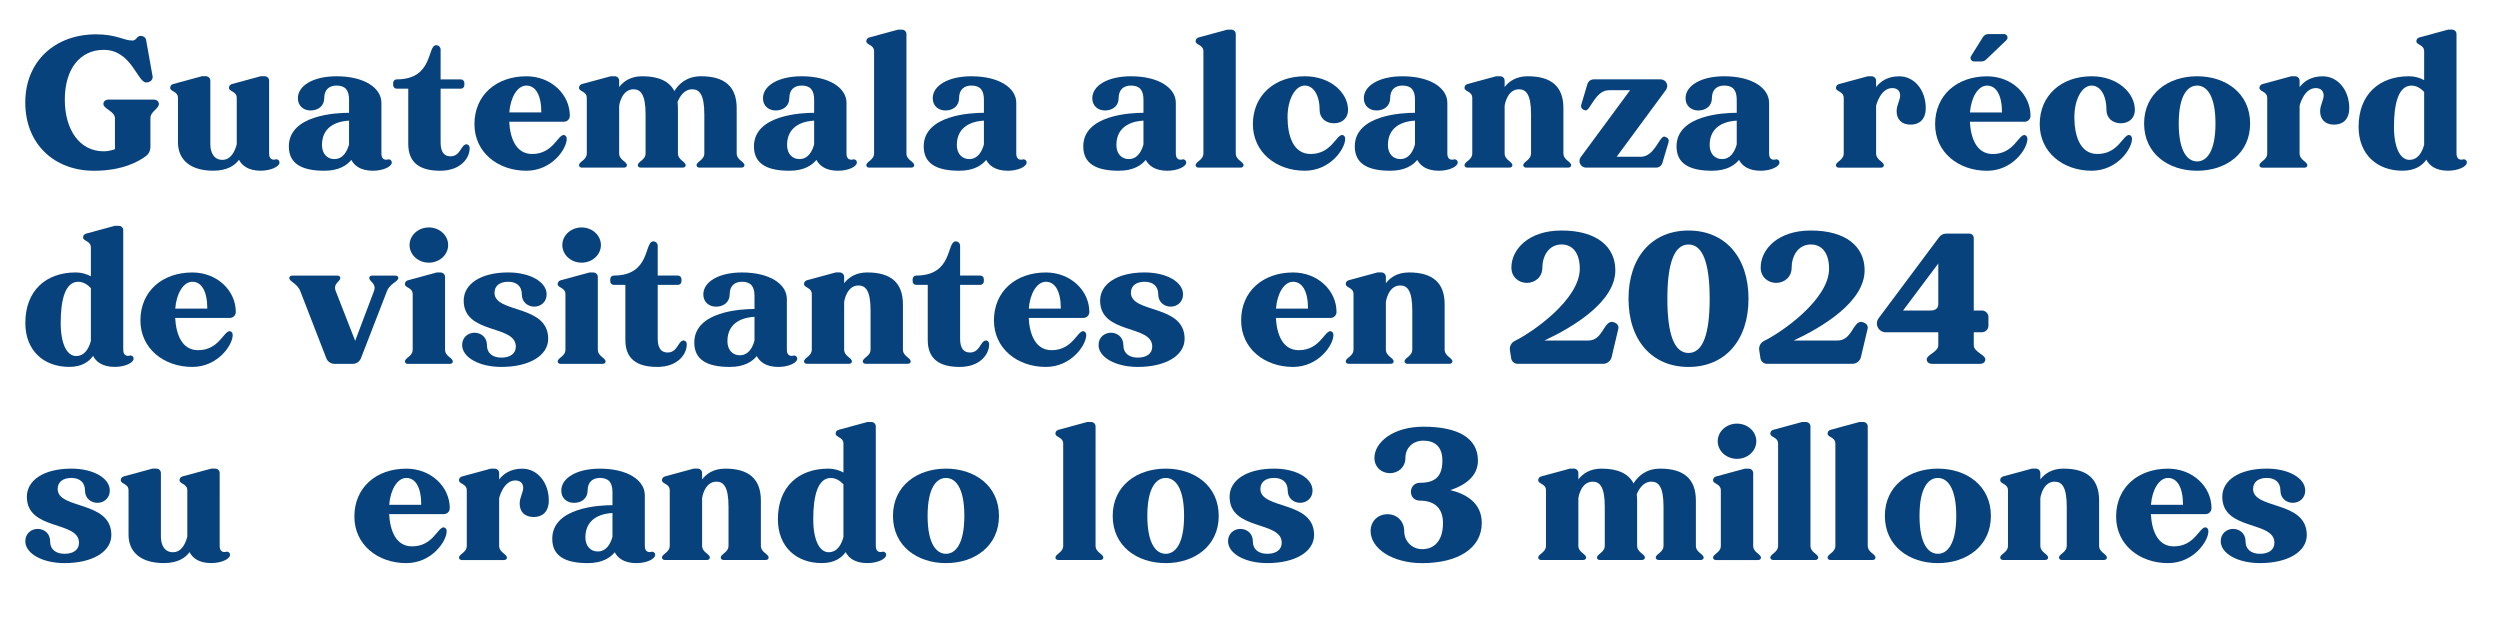 <?xml version="1.0" encoding="UTF-8" standalone="no"?>
<!-- Created with Inkscape (http://www.inkscape.org/) -->

<svg
   width="305.727mm"
   height="77.073mm"
   viewBox="0 0 305.727 77.073"
   version="1.1"
   id="svg1"
   inkscape:version="1.4 (86a8ad7, 2024-10-11)"
   sodipodi:docname="menu13.svg"
   xmlns:inkscape="http://www.inkscape.org/namespaces/inkscape"
   xmlns:sodipodi="http://sodipodi.sourceforge.net/DTD/sodipodi-0.dtd"
   xmlns="http://www.w3.org/2000/svg"
   xmlns:svg="http://www.w3.org/2000/svg">
  <sodipodi:namedview
     id="namedview1"
     pagecolor="#ffffff"
     bordercolor="#000000"
     borderopacity="0.25"
     inkscape:showpageshadow="2"
     inkscape:pageopacity="0.0"
     inkscape:pagecheckerboard="0"
     inkscape:deskcolor="#d1d1d1"
     inkscape:document-units="mm"
     inkscape:zoom="1.6168981"
     inkscape:cx="849.77523"
     inkscape:cy="491.68218"
     inkscape:window-width="3840"
     inkscape:window-height="2054"
     inkscape:window-x="3829"
     inkscape:window-y="-11"
     inkscape:window-maximized="1"
     inkscape:current-layer="layer1" />
  <defs
     id="defs1">
    <clipPath
       clipPathUnits="userSpaceOnUse"
       id="clipPath8786">
      <path
         d="M 0,2352.055 H 1920 V 0 H 0 Z"
         transform="translate(-110.711,-617.285)"
         id="path8786" />
    </clipPath>
    <clipPath
       clipPathUnits="userSpaceOnUse"
       id="clipPath8788">
      <path
         d="M 0,2352.055 H 1920 V 0 H 0 Z"
         transform="translate(-152.511,-596.948)"
         id="path8788" />
    </clipPath>
    <clipPath
       clipPathUnits="userSpaceOnUse"
       id="clipPath8790">
      <path
         d="M 0,2352.055 H 1920 V 0 H 0 Z"
         transform="translate(-176.63,-611.484)"
         id="path8790" />
    </clipPath>
    <clipPath
       clipPathUnits="userSpaceOnUse"
       id="clipPath8792">
      <path
         d="M 0,2352.055 H 1920 V 0 H 0 Z"
         transform="translate(-217.415,-603.291)"
         id="path8792" />
    </clipPath>
    <clipPath
       clipPathUnits="userSpaceOnUse"
       id="clipPath8794">
      <path
         d="M 0,2352.055 H 1920 V 0 H 0 Z"
         transform="translate(-243.285,-614.334)"
         id="path8794" />
    </clipPath>
    <clipPath
       clipPathUnits="userSpaceOnUse"
       id="clipPath8796">
      <path
         d="M 0,2352.055 H 1920 V 0 H 0 Z"
         transform="translate(-311.002,-600.157)"
         id="path8796" />
    </clipPath>
    <clipPath
       clipPathUnits="userSpaceOnUse"
       id="clipPath8798">
      <path
         d="M 0,2352.055 H 1920 V 0 H 0 Z"
         transform="translate(-337.856,-611.484)"
         id="path8798" />
    </clipPath>
    <clipPath
       clipPathUnits="userSpaceOnUse"
       id="clipPath8800">
      <path
         d="M 0,2352.055 H 1920 V 0 H 0 Z"
         transform="translate(-369.852,-600.156)"
         id="path8800" />
    </clipPath>
    <clipPath
       clipPathUnits="userSpaceOnUse"
       id="clipPath8802">
      <path
         d="M 0,2352.055 H 1920 V 0 H 0 Z"
         transform="translate(-396.704,-611.484)"
         id="path8802" />
    </clipPath>
    <clipPath
       clipPathUnits="userSpaceOnUse"
       id="clipPath8804">
      <path
         d="M 0,2352.055 H 1920 V 0 H 0 Z"
         transform="translate(-452.016,-611.484)"
         id="path8804" />
    </clipPath>
    <clipPath
       clipPathUnits="userSpaceOnUse"
       id="clipPath8806">
      <path
         d="M 0,2352.055 H 1920 V 0 H 0 Z"
         transform="translate(-484.013,-600.156)"
         id="path8806" />
    </clipPath>
    <clipPath
       clipPathUnits="userSpaceOnUse"
       id="clipPath8808">
      <path
         d="M 0,2352.055 H 1920 V 0 H 0 Z"
         transform="translate(-520.921,-606.524)"
         id="path8808" />
    </clipPath>
    <clipPath
       clipPathUnits="userSpaceOnUse"
       id="clipPath8810">
      <path
         d="M 0,2352.055 H 1920 V 0 H 0 Z"
         transform="translate(-546.138,-611.484)"
         id="path8810" />
    </clipPath>
    <clipPath
       clipPathUnits="userSpaceOnUse"
       id="clipPath8812">
      <path
         d="M 0,2352.055 H 1920 V 0 H 0 Z"
         transform="translate(-597.587,-600.157)"
         id="path8812" />
    </clipPath>
    <clipPath
       clipPathUnits="userSpaceOnUse"
       id="clipPath8814">
      <path
         d="M 0,2352.055 H 1920 V 0 H 0 Z"
         transform="translate(-632.503,-605.962)"
         id="path8814" />
    </clipPath>
    <clipPath
       clipPathUnits="userSpaceOnUse"
       id="clipPath8816">
      <path
         d="M 0,2352.055 H 1920 V 0 H 0 Z"
         transform="translate(-657.67,-611.484)"
         id="path8816" />
    </clipPath>
    <clipPath
       clipPathUnits="userSpaceOnUse"
       id="clipPath8818">
      <path
         d="M 0,2352.055 H 1920 V 0 H 0 Z"
         transform="translate(-713.996,-626.851)"
         id="path8818" />
    </clipPath>
    <clipPath
       clipPathUnits="userSpaceOnUse"
       id="clipPath8820">
      <path
         d="M 0,2352.055 H 1920 V 0 H 0 Z"
         transform="translate(-744.09,-632.631)"
         id="path8820" />
    </clipPath>
    <clipPath
       clipPathUnits="userSpaceOnUse"
       id="clipPath8822">
      <path
         d="M 0,2352.055 H 1920 V 0 H 0 Z"
         transform="translate(-793.675,-606.524)"
         id="path8822" />
    </clipPath>
    <clipPath
       clipPathUnits="userSpaceOnUse"
       id="clipPath8824">
      <path
         d="M 0,2352.055 H 1920 V 0 H 0 Z"
         transform="translate(-823.63,-610.489)"
         id="path8824" />
    </clipPath>
    <clipPath
       clipPathUnits="userSpaceOnUse"
       id="clipPath8826">
      <path
         d="M 0,2352.055 H 1920 V 0 H 0 Z"
         transform="translate(-860.801,-626.851)"
         id="path8826" />
    </clipPath>
    <clipPath
       clipPathUnits="userSpaceOnUse"
       id="clipPath8828">
      <path
         d="M 0,2352.055 H 1920 V 0 H 0 Z"
         transform="translate(-890.846,-597.889)"
         id="path8828" />
    </clipPath>
    <clipPath
       clipPathUnits="userSpaceOnUse"
       id="clipPath8830">
      <path
         d="M 0,2352.055 H 1920 V 0 H 0 Z"
         transform="translate(-82.013,-529.881)"
         id="path8830" />
    </clipPath>
    <clipPath
       clipPathUnits="userSpaceOnUse"
       id="clipPath8832">
      <path
         d="M 0,2352.055 H 1920 V 0 H 0 Z"
         transform="translate(-127.491,-546.325)"
         id="path8832" />
    </clipPath>
    <clipPath
       clipPathUnits="userSpaceOnUse"
       id="clipPath8834">
      <path
         d="M 0,2352.055 H 1920 V 0 H 0 Z"
         transform="translate(-192.631,-557.77)"
         id="path8834" />
    </clipPath>
    <clipPath
       clipPathUnits="userSpaceOnUse"
       id="clipPath8836">
      <path
         d="M 0,2352.055 H 1920 V 0 H 0 Z"
         transform="translate(-197.605,-568.353)"
         id="path8836" />
    </clipPath>
    <clipPath
       clipPathUnits="userSpaceOnUse"
       id="clipPath8838">
      <path
         d="M 0,2352.055 H 1920 V 0 H 0 Z"
         transform="translate(-245.663,-535.86)"
         id="path8838" />
    </clipPath>
    <clipPath
       clipPathUnits="userSpaceOnUse"
       id="clipPath8840">
      <path
         d="M 0,2352.055 H 1920 V 0 H 0 Z"
         transform="translate(-250.559,-568.353)"
         id="path8840" />
    </clipPath>
    <clipPath
       clipPathUnits="userSpaceOnUse"
       id="clipPath8842">
      <path
         d="M 0,2352.055 H 1920 V 0 H 0 Z"
         transform="translate(-292.677,-535.282)"
         id="path8842" />
    </clipPath>
    <clipPath
       clipPathUnits="userSpaceOnUse"
       id="clipPath8844">
      <path
         d="M 0,2352.055 H 1920 V 0 H 0 Z"
         transform="translate(-317.18,-543.475)"
         id="path8844" />
    </clipPath>
    <clipPath
       clipPathUnits="userSpaceOnUse"
       id="clipPath8846">
      <path
         d="M 0,2352.055 H 1920 V 0 H 0 Z"
         transform="translate(-368.63,-532.148)"
         id="path8846" />
    </clipPath>
    <clipPath
       clipPathUnits="userSpaceOnUse"
       id="clipPath8848">
      <path
         d="M 0,2352.055 H 1920 V 0 H 0 Z"
         transform="translate(-397.499,-535.282)"
         id="path8848" />
    </clipPath>
    <clipPath
       clipPathUnits="userSpaceOnUse"
       id="clipPath8850">
      <path
         d="M 0,2352.055 H 1920 V 0 H 0 Z"
         transform="translate(-423.369,-546.325)"
         id="path8850" />
    </clipPath>
    <clipPath
       clipPathUnits="userSpaceOnUse"
       id="clipPath8852">
      <path
         d="M 0,2352.055 H 1920 V 0 H 0 Z"
         transform="translate(-466.28,-535.86)"
         id="path8852" />
    </clipPath>
    <clipPath
       clipPathUnits="userSpaceOnUse"
       id="clipPath8854">
      <path
         d="M 0,2352.055 H 1920 V 0 H 0 Z"
         transform="translate(-509.057,-546.325)"
         id="path8854" />
    </clipPath>
    <clipPath
       clipPathUnits="userSpaceOnUse"
       id="clipPath8856">
      <path
         d="M 0,2352.055 H 1920 V 0 H 0 Z"
         transform="translate(-556.421,-532.148)"
         id="path8856" />
    </clipPath>
    <clipPath
       clipPathUnits="userSpaceOnUse"
       id="clipPath8858">
      <path
         d="M 0,2352.055 H 1920 V 0 H 0 Z"
         transform="translate(-614.425,-541.731)"
         id="path8858" />
    </clipPath>
    <clipPath
       clipPathUnits="userSpaceOnUse"
       id="clipPath8860">
      <path
         d="M 0,2352.055 H 1920 V 0 H 0 Z"
         transform="translate(-648.29,-549.746)"
         id="path8860" />
    </clipPath>
    <clipPath
       clipPathUnits="userSpaceOnUse"
       id="clipPath8862">
      <path
         d="M 0,2352.055 H 1920 V 0 H 0 Z"
         transform="translate(-700.84,-541.731)"
         id="path8862" />
    </clipPath>
    <clipPath
       clipPathUnits="userSpaceOnUse"
       id="clipPath8864">
      <path
         d="M 0,2352.055 H 1920 V 0 H 0 Z"
         transform="translate(-724.85,-545.666)"
         id="path8864" />
    </clipPath>
    <clipPath
       clipPathUnits="userSpaceOnUse"
       id="clipPath8866">
      <path
         d="M 0,2352.055 H 1920 V 0 H 0 Z"
         transform="translate(-94.233,-467.852)"
         id="path8866" />
    </clipPath>
    <clipPath
       clipPathUnits="userSpaceOnUse"
       id="clipPath8868">
      <path
         d="M 0,2352.055 H 1920 V 0 H 0 Z"
         transform="translate(-135.374,-460.932)"
         id="path8868" />
    </clipPath>
    <clipPath
       clipPathUnits="userSpaceOnUse"
       id="clipPath8872">
      <path
         d="M 0,2352.055 H 1920 V 0 H 0 Z"
         transform="translate(-201.662,-478.317)"
         id="path8872" />
    </clipPath>
    <clipPath
       clipPathUnits="userSpaceOnUse"
       id="clipPath8874">
      <path
         d="M 0,2352.055 H 1920 V 0 H 0 Z"
         transform="translate(-236.675,-490.835)"
         id="path8874" />
    </clipPath>
    <clipPath
       clipPathUnits="userSpaceOnUse"
       id="clipPath8876">
      <path
         d="M 0,2352.055 H 1920 V 0 H 0 Z"
         transform="translate(-267.942,-475.468)"
         id="path8876" />
    </clipPath>
    <clipPath
       clipPathUnits="userSpaceOnUse"
       id="clipPath8878">
      <path
         d="M 0,2352.055 H 1920 V 0 H 0 Z"
         transform="translate(-319.391,-464.14)"
         id="path8878" />
    </clipPath>
    <clipPath
       clipPathUnits="userSpaceOnUse"
       id="clipPath8880">
      <path
         d="M 0,2352.055 H 1920 V 0 H 0 Z"
         transform="translate(-342.889,-461.873)"
         id="path8880" />
    </clipPath>
    <clipPath
       clipPathUnits="userSpaceOnUse"
       id="clipPath8882">
      <path
         d="M 0,2352.055 H 1920 V 0 H 0 Z"
         transform="translate(-389.925,-474.472)"
         id="path8882" />
    </clipPath>
    <clipPath
       clipPathUnits="userSpaceOnUse"
       id="clipPath8884">
      <path
         d="M 0,2352.055 H 1920 V 0 H 0 Z"
         transform="translate(-435.41,-464.14)"
         id="path8884" />
    </clipPath>
    <clipPath
       clipPathUnits="userSpaceOnUse"
       id="clipPath8886">
      <path
         d="M 0,2352.055 H 1920 V 0 H 0 Z"
         transform="translate(-466.094,-474.472)"
         id="path8886" />
    </clipPath>
    <clipPath
       clipPathUnits="userSpaceOnUse"
       id="clipPath8888">
      <path
         d="M 0,2352.055 H 1920 V 0 H 0 Z"
         transform="translate(-511.163,-467.852)"
         id="path8888" />
    </clipPath>
    <clipPath
       clipPathUnits="userSpaceOnUse"
       id="clipPath8890">
      <path
         d="M 0,2352.055 H 1920 V 0 H 0 Z"
         transform="translate(-558.392,-483.406)"
         id="path8890" />
    </clipPath>
    <clipPath
       clipPathUnits="userSpaceOnUse"
       id="clipPath8892">
      <path
         d="M 0,2352.055 H 1920 V 0 H 0 Z"
         transform="translate(-643.511,-464.14)"
         id="path8892" />
    </clipPath>
    <clipPath
       clipPathUnits="userSpaceOnUse"
       id="clipPath8894">
      <path
         d="M 0,2352.055 H 1920 V 0 H 0 Z"
         transform="translate(-651.077,-500.346)"
         id="path8894" />
    </clipPath>
    <clipPath
       clipPathUnits="userSpaceOnUse"
       id="clipPath8896">
      <path
         d="M 0,2352.055 H 1920 V 0 H 0 Z"
         transform="translate(-683.228,-464.14)"
         id="path8896" />
    </clipPath>
    <clipPath
       clipPathUnits="userSpaceOnUse"
       id="clipPath8898">
      <path
         d="M 0,2352.055 H 1920 V 0 H 0 Z"
         transform="translate(-703.086,-464.14)"
         id="path8898" />
    </clipPath>
    <clipPath
       clipPathUnits="userSpaceOnUse"
       id="clipPath8900">
      <path
         d="M 0,2352.055 H 1920 V 0 H 0 Z"
         transform="translate(-733.769,-474.472)"
         id="path8900" />
    </clipPath>
    <clipPath
       clipPathUnits="userSpaceOnUse"
       id="clipPath8902">
      <path
         d="M 0,2352.055 H 1920 V 0 H 0 Z"
         transform="translate(-783.292,-464.14)"
         id="path8902" />
    </clipPath>
    <clipPath
       clipPathUnits="userSpaceOnUse"
       id="clipPath8904">
      <path
         d="M 0,2352.055 H 1920 V 0 H 0 Z"
         transform="translate(-812.369,-478.317)"
         id="path8904" />
    </clipPath>
    <clipPath
       clipPathUnits="userSpaceOnUse"
       id="clipPath8906">
      <path
         d="M 0,2352.055 H 1920 V 0 H 0 Z"
         transform="translate(-855.279,-467.852)"
         id="path8906" />
    </clipPath>
  </defs>
  <g
     inkscape:label="Capa 1"
     inkscape:groupmode="layer"
     id="layer1"
     transform="translate(119.782,-18.327)">
    <path
       id="path8785"
       d="m 0,0 c 0,-1.732 -2.934,-2.572 -2.934,-4.961 v -10.041 c 0,-1.19 -0.552,-2.31 -1.498,-3.031 -2.48,-1.891 -8.17,-5.131 -18.034,-5.131 -13.811,0 -23.824,9.302 -23.824,23.634 0,14.244 10.217,23.632 24.551,23.632 7.089,0 9.494,-2.153 12.58,-2.152 1.425,0 1.449,1.613 2.823,1.613 0,0 1.633,0.046 1.91,-1.426 L -2.154,9.385 c 0,-1.966 -2.234,-1.966 -2.234,-1.966 -3.086,0 -5.059,11.302 -14.726,11.302 -8.109,0 -13.479,-6.483 -13.479,-17.223 0,-10.471 5.1,-17.921 13.479,-17.921 2.106,0 3.891,0.744 3.891,0.744 v 10.718 c 0,2.389 -4.009,3.23 -4.009,4.962 0,0 -0.001,1.496 1.857,1.496 H -1.857 C -0.001,1.497 0,0 0,0"
       style="fill:#08427c;fill-opacity:1;fill-rule:nonzero;stroke:none"
       transform="matrix(0.353,0,0,-0.353,-100.351,31.033)"
       clip-path="url(#clipPath8786)" />
    <path
       id="path8787"
       d="m 0,0 c 0,-1.366 -2.949,-2.822 -6.522,-2.822 -4.34,0 -6.501,1.843 -7.504,3.791 -1.334,-1.837 -3.925,-3.791 -8.912,-3.791 -7.951,0 -12.225,3.799 -12.225,9.845 v 15.349 c 0,2.39 -2.691,2.163 -2.691,3.499 0,0 -0.071,1.034 1.076,1.345 l 9.912,2.691 h 1.39 c 0.842,0 1.525,-0.682 1.525,-1.524 V 6.33 c 0,-2.692 1.121,-5.39 4.165,-5.39 2.96,0 4.344,2.934 4.984,5.387 v 16.045 c 0,2.39 -2.691,2.163 -2.691,3.499 0,0 -0.07,1.034 1.077,1.345 l 9.912,2.691 h 1.39 c 0.842,0 1.525,-0.682 1.525,-1.524 V 3.114 c 0,-1.884 1.12,-2.405 2.512,-1.963 C -1.077,1.151 0,1.096 0,0"
       style="fill:#08427c;fill-opacity:1;fill-rule:nonzero;stroke:none"
       transform="matrix(0.353,0,0,-0.353,-85.605,38.207)"
       clip-path="url(#clipPath8788)" />
    <path
       id="path8789"
       d="m 0,0 c -2.667,-0.121 -9.38,-1.149 -9.38,-8.438 0,-3.055 1.826,-4.884 4.263,-4.884 3.066,0 4.473,2.734 5.117,5.082 z m 13.725,-13.389 c 0,0 1.077,-0.054 1.077,-1.151 0,-1.366 -2.949,-2.822 -6.522,-2.822 -4.318,0 -6.479,1.824 -7.489,3.76 -1.487,-1.827 -4.259,-3.76 -9.338,-3.76 -8.001,0 -12.308,2.56 -12.308,8.435 0,10.909 16.451,11.642 20.855,11.642 v 4.52 c 0,3.389 -1.36,4.911 -4.347,4.911 -2.466,0 -4.257,-1.354 -4.257,-4.388 0,-2.644 -2.074,-4.24 -4.72,-4.24 -2.462,0 -4.405,1.596 -4.405,4.24 0,4.349 5.295,7.609 13.381,7.609 9.67,0 15.559,-4.056 15.559,-9.209 v -17.585 c 0,-1.883 1.121,-2.405 2.513,-1.963 z"
       style="fill:#08427c;fill-opacity:1;fill-rule:nonzero;stroke:none"
       transform="matrix(0.353,0,0,-0.353,-77.097,33.079)"
       clip-path="url(#clipPath8790)" />
    <path
       id="path8791"
       d="m 0,0 c 0,0 1.02,-0.109 1.02,-1.365 0,-3.441 -3.131,-7.804 -10.228,-7.804 -7.188,0 -11.043,2.889 -11.043,9.307 v 19.117 h -4.01 c -0.674,0 -1.22,0.546 -1.22,1.22 v 0.79 c 0,0.673 0.546,1.219 1.22,1.219 12.873,0 10.454,11.841 13.697,11.841 0.842,0 1.524,-0.683 1.524,-1.525 V 22.484 h 7.005 c 0.674,0 1.22,-0.547 1.22,-1.219 v -0.79 c 0,-0.674 -0.547,-1.22 -1.22,-1.22 H -9.04 V 0.659 c 0,-3.18 1.077,-4.834 3.428,-4.834 C -2.064,-4.175 -2.043,0 0,0 Z"
       style="fill:#08427c;fill-opacity:1;fill-rule:nonzero;stroke:none"
       transform="matrix(0.353,0,0,-0.353,-62.708,35.97)"
       clip-path="url(#clipPath8792)" />
    <path
       id="path8793"
       d="M 0,0 C 0,6.061 -2.014,9.297 -5.174,9.297 -8.279,9.297 -10.685,5.267 -11.1,0 Z m 9.878,-1.185 c 0,-1.128 -0.915,-2.044 -2.044,-2.044 h -18.96 c 0.307,-5.687 2.326,-11.175 7.937,-11.175 7.219,0 8.828,6.594 10.972,6.594 0,0 1.02,-0.108 1.02,-1.364 0,-3.441 -5.152,-11.033 -13.994,-11.033 -9.884,0 -17.98,6.38 -17.98,16.123 0,10.077 7.557,16.602 17.997,16.602 8.511,0 15.052,-6.211 15.052,-13.703 z"
       style="fill:#08427c;fill-opacity:1;fill-rule:nonzero;stroke:none"
       transform="matrix(0.353,0,0,-0.353,-53.582,32.074)"
       clip-path="url(#clipPath8794)" />
    <path
       id="path8795"
       d="m 0,0 c 0,-2.389 2.691,-2.815 2.691,-4.151 0,0 0,-0.807 -1.076,-0.807 h -14.441 c -1.076,0 -1.076,0.807 -1.076,0.807 0,1.336 2.692,1.761 2.692,4.151 v 13.509 c 0,6.918 -1.727,8.667 -4.193,8.667 -2.911,0 -4.429,-2.74 -5.085,-4.41 0.082,-0.666 0.135,-1.361 0.135,-2.105 V 0 c 0,-2.389 2.691,-2.815 2.691,-4.151 0,0 0,-0.807 -1.076,-0.807 h -14.441 c -1.076,0 -1.076,0.807 -1.076,0.807 0,1.336 2.691,1.761 2.691,4.151 v 13.509 c 0,6.918 -1.728,8.667 -4.193,8.667 -4.185,0 -4.956,-5.671 -4.956,-5.671 V 0 c 0,-2.389 2.69,-2.815 2.69,-4.151 0,0 0,-0.807 -1.076,-0.807 H -53.54 c -1.076,0 -1.076,0.807 -1.076,0.807 0,1.336 2.691,1.762 2.691,4.151 v 19.164 c 0,2.39 -2.692,2.163 -2.692,3.499 0,0 -0.071,1.033 1.076,1.345 l 9.913,2.691 h 1.39 c 0.841,0 1.524,-0.683 1.524,-1.524 v -2.218 c 1.488,1.945 3.956,3.737 8.01,3.737 5.612,0 9.328,-1.679 11.114,-5.132 1.455,2.385 4.219,5.132 9.239,5.132 C -4.156,26.694 0,23.115 0,15.661 Z"
       style="fill:#08427c;fill-opacity:1;fill-rule:nonzero;stroke:none"
       transform="matrix(0.353,0,0,-0.353,-29.693,37.075)"
       clip-path="url(#clipPath8796)" />
    <path
       id="path8797"
       d="m 0,0 c -2.667,-0.121 -9.38,-1.149 -9.38,-8.438 0,-3.055 1.826,-4.884 4.263,-4.884 3.066,0 4.472,2.734 5.117,5.082 z m 13.725,-13.389 c 0,0 1.077,-0.054 1.077,-1.151 0,-1.366 -2.949,-2.822 -6.522,-2.822 -4.318,0 -6.479,1.824 -7.489,3.76 -1.487,-1.827 -4.259,-3.76 -9.338,-3.76 -8.001,0 -12.308,2.56 -12.308,8.435 0,10.909 16.451,11.642 20.855,11.642 v 4.52 c 0,3.389 -1.36,4.911 -4.347,4.911 -2.466,0 -4.257,-1.354 -4.257,-4.388 0,-2.644 -2.074,-4.24 -4.72,-4.24 -2.462,0 -4.405,1.596 -4.405,4.24 0,4.349 5.295,7.609 13.381,7.609 9.67,0 15.559,-4.056 15.559,-9.209 v -17.585 c 0,-1.883 1.121,-2.405 2.513,-1.963 z"
       style="fill:#08427c;fill-opacity:1;fill-rule:nonzero;stroke:none"
       transform="matrix(0.353,0,0,-0.353,-20.22,33.079)"
       clip-path="url(#clipPath8798)" />
    <path
       id="path8799"
       d="m 0,0 c 0,-2.389 2.69,-2.815 2.69,-4.151 0,0 0,-0.807 -1.076,-0.807 h -14.441 c -1.076,0 -1.076,0.807 -1.076,0.807 0,1.336 2.691,1.762 2.691,4.151 v 35.311 c 0,2.389 -2.692,2.162 -2.692,3.499 0,0 -0.072,1.034 1.076,1.344 l 9.912,2.692 h 1.391 C -0.683,42.846 0,42.163 0,41.32 V 0.001 Z"
       style="fill:#08427c;fill-opacity:1;fill-rule:nonzero;stroke:none"
       transform="matrix(0.353,0,0,-0.353,-8.932,37.076)"
       clip-path="url(#clipPath8800)" />
    <path
       id="path8801"
       d="m 0,0 c -2.667,-0.121 -9.38,-1.149 -9.38,-8.438 0,-3.055 1.826,-4.884 4.263,-4.884 3.066,0 4.472,2.734 5.117,5.082 z m 13.725,-13.389 c 0,0 1.077,-0.054 1.077,-1.151 0,-1.366 -2.949,-2.822 -6.522,-2.822 -4.318,0 -6.479,1.824 -7.489,3.76 -1.487,-1.827 -4.259,-3.76 -9.338,-3.76 -8.001,0 -12.308,2.56 -12.308,8.435 0,10.909 16.451,11.642 20.855,11.642 v 4.52 c 0,3.389 -1.36,4.911 -4.347,4.911 -2.466,0 -4.257,-1.354 -4.257,-4.388 0,-2.644 -2.074,-4.24 -4.72,-4.24 -2.462,0 -4.405,1.596 -4.405,4.24 0,4.349 5.295,7.609 13.381,7.609 9.67,0 15.559,-4.056 15.559,-9.209 v -17.585 c 0,-1.883 1.121,-2.405 2.513,-1.963 z"
       style="fill:#08427c;fill-opacity:1;fill-rule:nonzero;stroke:none"
       transform="matrix(0.353,0,0,-0.353,0.541,33.079)"
       clip-path="url(#clipPath8802)" />
    <path
       id="path8803"
       d="m 0,0 c -2.667,-0.121 -9.38,-1.149 -9.38,-8.438 0,-3.055 1.826,-4.884 4.263,-4.884 3.066,0 4.473,2.734 5.117,5.082 z m 13.725,-13.389 c 0,0 1.077,-0.054 1.077,-1.151 0,-1.366 -2.949,-2.822 -6.522,-2.822 -4.318,0 -6.479,1.824 -7.489,3.76 -1.487,-1.827 -4.259,-3.76 -9.338,-3.76 -8.001,0 -12.308,2.56 -12.308,8.435 0,10.909 16.451,11.642 20.855,11.642 v 4.52 c 0,3.389 -1.36,4.911 -4.347,4.911 -2.466,0 -4.257,-1.354 -4.257,-4.388 0,-2.644 -2.074,-4.24 -4.72,-4.24 -2.462,0 -4.405,1.596 -4.405,4.24 0,4.349 5.295,7.609 13.381,7.609 9.67,0 15.559,-4.056 15.559,-9.209 v -17.585 c 0,-1.883 1.121,-2.405 2.513,-1.963 z"
       style="fill:#08427c;fill-opacity:1;fill-rule:nonzero;stroke:none"
       transform="matrix(0.353,0,0,-0.353,20.053,33.079)"
       clip-path="url(#clipPath8804)" />
    <path
       id="path8805"
       d="m 0,0 c 0,-2.389 2.69,-2.815 2.69,-4.151 0,0 0,-0.807 -1.076,-0.807 h -14.441 c -1.076,0 -1.076,0.807 -1.076,0.807 0,1.336 2.691,1.762 2.691,4.151 v 35.311 c 0,2.389 -2.692,2.162 -2.692,3.499 0,0 -0.072,1.034 1.076,1.344 l 9.912,2.692 h 1.391 c 0.842,0 1.524,-0.683 1.524,-1.526 V 0.001 Z"
       style="fill:#08427c;fill-opacity:1;fill-rule:nonzero;stroke:none"
       transform="matrix(0.353,0,0,-0.353,31.341,37.076)"
       clip-path="url(#clipPath8806)" />
    <path
       id="path8807"
       d="m 0,0 c 0,0 1.02,-0.108 1.02,-1.365 0,-3.441 -5.152,-11.033 -13.994,-11.033 -9.884,0 -17.98,6.379 -17.98,16.124 0,10.014 7.536,16.6 17.996,16.6 8.951,0 14.968,-5.74 14.968,-11.67 0,-2.643 -1.848,-4.614 -4.853,-4.614 -3.042,0 -4.998,1.971 -4.998,4.614 0,5.298 -2.245,8.45 -5.117,8.45 -3.415,0 -5.994,-4.875 -5.994,-10.911 0,-6.216 1.839,-12.79 7.98,-12.79 7.219,0 8.828,6.595 10.973,6.595 z"
       style="fill:#08427c;fill-opacity:1;fill-rule:nonzero;stroke:none"
       transform="matrix(0.353,0,0,-0.353,44.362,34.829)"
       clip-path="url(#clipPath8808)" />
    <path
       id="path8809"
       d="m 0,0 c -2.667,-0.121 -9.38,-1.149 -9.38,-8.438 0,-3.055 1.826,-4.884 4.263,-4.884 3.066,0 4.472,2.734 5.117,5.082 z m 13.725,-13.389 c 0,0 1.077,-0.054 1.077,-1.151 0,-1.366 -2.949,-2.822 -6.522,-2.822 -4.318,0 -6.479,1.824 -7.489,3.76 -1.487,-1.827 -4.259,-3.76 -9.338,-3.76 -8.001,0 -12.308,2.56 -12.308,8.435 0,10.909 16.451,11.642 20.855,11.642 v 4.52 c 0,3.389 -1.36,4.911 -4.347,4.911 -2.466,0 -4.257,-1.354 -4.257,-4.388 0,-2.644 -2.074,-4.24 -4.72,-4.24 -2.462,0 -4.405,1.596 -4.405,4.24 0,4.349 5.295,7.609 13.381,7.609 9.67,0 15.559,-4.056 15.559,-9.209 v -17.585 c 0,-1.883 1.121,-2.405 2.513,-1.963 z"
       style="fill:#08427c;fill-opacity:1;fill-rule:nonzero;stroke:none"
       transform="matrix(0.353,0,0,-0.353,53.258,33.079)"
       clip-path="url(#clipPath8810)" />
    <path
       id="path8811"
       d="m 0,0 c 0,-2.389 2.69,-2.815 2.69,-4.151 0,0 0,-0.807 -1.076,-0.807 h -14.44 c -1.076,0 -1.076,0.807 -1.076,0.807 0,1.336 2.691,1.761 2.691,4.151 v 13.509 c 0,6.918 -1.727,8.667 -4.193,8.667 -4.185,0 -4.957,-5.671 -4.957,-5.671 V 0 c 0,-2.389 2.691,-2.815 2.691,-4.151 0,0 0.001,-0.807 -1.077,-0.807 h -14.44 c -1.076,0 -1.076,0.807 -1.076,0.807 0,1.336 2.691,1.762 2.691,4.151 v 19.164 c 0,2.39 -2.691,2.163 -2.691,3.499 0,0 -0.072,1.033 1.076,1.345 l 9.912,2.691 h 1.39 c 0.843,0 1.525,-0.683 1.525,-1.524 v -2.218 c 1.488,1.945 3.956,3.737 8.009,3.737 C -4.156,26.694 0,23.115 0,15.661 Z"
       style="fill:#08427c;fill-opacity:1;fill-rule:nonzero;stroke:none"
       transform="matrix(0.353,0,0,-0.353,71.408,37.075)"
       clip-path="url(#clipPath8812)" />
    <path
       id="path8813"
       d="M 0,0 C 0,0 2.021,-0.308 1.532,-1.973 L -0.594,-9.09 c -0.276,-0.99 -1.177,-1.675 -2.204,-1.675 H -27.04 c -1.876,0 -2.954,2.135 -1.841,3.645 L -11.8,16.05 h -7.324 c -4.666,0 -6.413,-6.997 -8.057,-6.997 0,0 -2.021,0.306 -1.531,1.971 l 2.126,7.118 c 0.275,0.989 1.176,1.674 2.204,1.674 h 23.179 c 1.876,0 2.954,-2.134 1.841,-3.643 l -17.084,-23.17 h 8.389 c 4.666,0 6.412,6.997 8.056,6.997 z"
       style="fill:#08427c;fill-opacity:1;fill-rule:nonzero;stroke:none"
       transform="matrix(0.353,0,0,-0.353,83.725,35.027)"
       clip-path="url(#clipPath8814)" />
    <path
       id="path8815"
       d="m 0,0 c -2.667,-0.121 -9.38,-1.149 -9.38,-8.438 0,-3.055 1.826,-4.884 4.263,-4.884 3.066,0 4.472,2.734 5.117,5.082 z m 13.725,-13.389 c 0,0 1.077,-0.054 1.077,-1.151 0,-1.366 -2.949,-2.822 -6.522,-2.822 -4.318,0 -6.479,1.824 -7.489,3.76 -1.487,-1.827 -4.259,-3.76 -9.338,-3.76 -8.001,0 -12.308,2.56 -12.308,8.435 0,10.909 16.451,11.642 20.855,11.642 v 4.52 c 0,3.389 -1.36,4.911 -4.347,4.911 -2.466,0 -4.257,-1.354 -4.257,-4.388 0,-2.644 -2.074,-4.24 -4.72,-4.24 -2.462,0 -4.405,1.596 -4.405,4.24 0,4.349 5.295,7.609 13.381,7.609 9.67,0 15.559,-4.056 15.559,-9.209 v -17.585 c 0,-1.883 1.121,-2.405 2.513,-1.963 z"
       style="fill:#08427c;fill-opacity:1;fill-rule:nonzero;stroke:none"
       transform="matrix(0.353,0,0,-0.353,92.604,33.079)"
       clip-path="url(#clipPath8816)" />
    <path
       id="path8817"
       d="m 0,0 c 5.325,0 9.194,-4.846 9.194,-11.025 0,-4.086 -2.416,-5.721 -5.205,-5.721 -3.195,0 -4.885,1.865 -4.885,4.644 0,2.171 1.223,3.831 1.223,5.454 0,1.457 -0.893,2.569 -2.742,2.569 -4.136,0 -5.595,-6.11 -5.595,-6.11 v -16.505 c 0,-2.389 2.691,-2.816 2.691,-4.152 0,0 0,-0.806 -1.077,-0.806 h -14.44 c -1.077,0 -1.077,0.806 -1.077,0.806 0,1.336 2.692,1.762 2.692,4.152 V -7.53 c 0,2.389 -2.692,2.163 -2.692,3.499 0,0 -0.071,1.033 1.077,1.344 l 9.912,2.692 h 1.39 c 0.842,0 1.525,-0.684 1.525,-1.525 V -3.737 C -6.521,-1.792 -4.054,0 0,0 Z"
       style="fill:#08427c;fill-opacity:1;fill-rule:nonzero;stroke:none"
       transform="matrix(0.353,0,0,-0.353,112.474,27.658)"
       clip-path="url(#clipPath8818)" />
    <path
       id="path8819"
       d="m 0,0 c -0.425,-0.406 -0.992,-0.634 -1.581,-0.634 h -2.571 c -0.958,0 -1.542,1.054 -1.034,1.866 l 4.095,6.553 C -0.673,8.453 0.06,8.86 0.848,8.86 h 5.38 c 1.099,0 1.637,-1.341 0.842,-2.101 z m 5.531,-18.297 c 0,6.062 -2.015,9.297 -5.174,9.297 -3.105,0 -5.511,-4.03 -5.926,-9.297 z m -11.126,-3.228 c 0.307,-5.688 2.326,-11.176 7.937,-11.176 7.219,0 8.829,6.595 10.972,6.595 0,0 1.02,-0.109 1.02,-1.365 0,-3.44 -5.152,-11.033 -13.994,-11.033 -9.883,0 -17.98,6.38 -17.98,16.123 0,10.077 7.557,16.602 17.997,16.602 8.511,0 15.053,-6.21 15.053,-13.702 0,-1.129 -0.915,-2.044 -2.044,-2.044 z"
       style="fill:#08427c;fill-opacity:1;fill-rule:nonzero;stroke:none"
       transform="matrix(0.353,0,0,-0.353,123.091,25.619)"
       clip-path="url(#clipPath8820)" />
    <path
       id="path8821"
       d="m 0,0 c 0,0 1.02,-0.108 1.02,-1.365 0,-3.441 -5.152,-11.033 -13.994,-11.033 -9.884,0 -17.98,6.379 -17.98,16.124 0,10.014 7.536,16.6 17.996,16.6 8.951,0 14.968,-5.74 14.968,-11.67 0,-2.643 -1.848,-4.614 -4.853,-4.614 -3.042,0 -4.998,1.971 -4.998,4.614 0,5.298 -2.245,8.45 -5.117,8.45 -3.415,0 -5.994,-4.875 -5.994,-10.911 0,-6.216 1.839,-12.79 7.98,-12.79 7.219,0 8.828,6.595 10.973,6.595 z"
       style="fill:#08427c;fill-opacity:1;fill-rule:nonzero;stroke:none"
       transform="matrix(0.353,0,0,-0.353,140.583,34.829)"
       clip-path="url(#clipPath8822)" />
    <path
       id="path8823"
       d="m 0,0 c 0,9.879 -3.135,13.138 -6.365,13.138 -3.229,0 -6.364,-3.259 -6.364,-13.138 0,-9.88 3.135,-13.138 6.364,-13.138 C -3.135,-13.138 0,-9.88 0,0 m 12,0 c 0,-10.465 -8.418,-16.367 -18.365,-16.367 -9.946,0 -18.364,5.902 -18.364,16.367 0,10.465 8.418,16.366 18.364,16.366 C 3.582,16.366 12,10.465 12,0"
       style="fill:#08427c;fill-opacity:1;fill-rule:nonzero;stroke:none"
       transform="matrix(0.353,0,0,-0.353,151.151,33.43)"
       clip-path="url(#clipPath8824)" />
    <path
       id="path8825"
       d="m 0,0 c 5.325,0 9.194,-4.846 9.194,-11.025 0,-4.086 -2.416,-5.721 -5.205,-5.721 -3.195,0 -4.885,1.865 -4.885,4.644 0,2.171 1.223,3.831 1.223,5.454 0,1.457 -0.893,2.569 -2.742,2.569 -4.136,0 -5.595,-6.11 -5.595,-6.11 v -16.505 c 0,-2.389 2.691,-2.816 2.691,-4.152 0,0 0,-0.806 -1.077,-0.806 h -14.44 c -1.077,0 -1.077,0.806 -1.077,0.806 0,1.336 2.692,1.762 2.692,4.152 V -7.53 c 0,2.389 -2.692,2.163 -2.692,3.499 0,0 -0.071,1.033 1.077,1.344 l 9.912,2.692 h 1.39 c 0.842,0 1.525,-0.684 1.525,-1.525 V -3.737 C -6.521,-1.792 -4.054,0 0,0 Z"
       style="fill:#08427c;fill-opacity:1;fill-rule:nonzero;stroke:none"
       transform="matrix(0.353,0,0,-0.353,164.264,27.658)"
       clip-path="url(#clipPath8826)" />
    <path
       id="path8827"
       d="M 0,0 C 3.065,0 4.473,2.825 5.116,5.25 V 23.526 C 4.03,24.684 2.55,25.72 0.733,25.72 -3.631,25.72 -5.34,19.899 -5.34,11.444 -5.34,3.943 -3.044,-0.001 0,-0.001 Z m 19.918,-0.941 c 0,-1.367 -2.949,-2.823 -6.523,-2.823 -4.356,0 -6.517,1.857 -7.514,3.814 -1.293,-1.843 -3.729,-3.814 -8.236,-3.814 -8.984,0 -15.236,5.756 -15.236,15.207 0,11.214 7.129,17.518 17.478,17.518 2.001,0 3.749,-0.55 5.229,-1.341 v 9.957 c 0,2.39 -2.691,2.162 -2.691,3.499 0,0 -0.071,1.034 1.077,1.345 l 9.911,2.691 h 1.39 c 0.842,0 1.525,-0.682 1.525,-1.525 V 2.173 c 0,-1.884 1.12,-2.405 2.512,-1.963 0,0 1.078,-0.056 1.078,-1.151"
       style="fill:#08427c;fill-opacity:1;fill-rule:nonzero;stroke:none"
       transform="matrix(0.353,0,0,-0.353,174.863,37.875)"
       clip-path="url(#clipPath8828)" />
    <path
       id="path8829"
       d="M 0,0 C 3.065,0 4.473,2.825 5.116,5.25 V 23.526 C 4.03,24.684 2.55,25.72 0.733,25.72 -3.631,25.72 -5.34,19.899 -5.34,11.444 -5.34,3.943 -3.044,-0.001 0,-0.001 Z m 19.918,-0.941 c 0,-1.367 -2.949,-2.823 -6.523,-2.823 -4.356,0 -6.517,1.857 -7.514,3.814 -1.293,-1.843 -3.729,-3.814 -8.236,-3.814 -8.984,0 -15.236,5.756 -15.236,15.207 0,11.214 7.129,17.518 17.478,17.518 2.001,0 3.749,-0.55 5.229,-1.341 v 9.957 c 0,2.39 -2.691,2.162 -2.691,3.499 0,0 -0.071,1.034 1.077,1.345 l 9.911,2.691 h 1.39 c 0.842,0 1.525,-0.682 1.525,-1.525 V 2.173 c 0,-1.884 1.12,-2.405 2.512,-1.963 0,0 1.078,-0.056 1.078,-1.151"
       style="fill:#08427c;fill-opacity:1;fill-rule:nonzero;stroke:none"
       transform="matrix(0.353,0,0,-0.353,-110.475,61.867)"
       clip-path="url(#clipPath8830)" />
    <path
       id="path8831"
       d="M 0,0 C 0,6.061 -2.014,9.297 -5.174,9.297 -8.279,9.297 -10.685,5.267 -11.1,0 Z m 9.878,-1.185 c 0,-1.128 -0.915,-2.044 -2.044,-2.044 h -18.96 c 0.307,-5.687 2.326,-11.175 7.937,-11.175 7.219,0 8.828,6.594 10.972,6.594 0,0 1.02,-0.108 1.02,-1.364 0,-3.441 -5.152,-11.033 -13.994,-11.033 -9.884,0 -17.98,6.38 -17.98,16.123 0,10.077 7.557,16.602 17.997,16.602 8.511,0 15.052,-6.211 15.052,-13.703 z"
       style="fill:#08427c;fill-opacity:1;fill-rule:nonzero;stroke:none"
       transform="matrix(0.353,0,0,-0.353,-94.432,56.066)"
       clip-path="url(#clipPath8832)" />
    <path
       id="path8833"
       d="m 0,0 c 1.077,0 1.077,-0.808 1.077,-0.808 0,-1.336 -2.864,-1.825 -3.931,-4.575 l -9.018,-23.252 c -0.455,-1.173 -1.584,-1.946 -2.843,-1.946 h -6.308 c -1.259,0 -2.388,0.772 -2.844,1.946 l -9.018,23.252 c -1.067,2.75 -3.801,3.239 -3.801,4.575 0,0 0,0.808 1.076,0.808 h 15.518 c 1.076,0 1.076,-0.808 1.076,-0.808 0,-1.336 -2.635,-1.872 -1.579,-4.575 l 6.729,-17.224 6.503,17.224 c 1.016,2.692 -1.623,3.239 -1.623,4.575 0,0 -10e-4,0.808 1.076,0.808 z"
       style="fill:#08427c;fill-opacity:1;fill-rule:nonzero;stroke:none"
       transform="matrix(0.353,0,0,-0.353,-71.452,52.028)"
       clip-path="url(#clipPath8834)" />
    <path
       id="path8835"
       d="m 0,0 c 0,3.369 2.994,6.102 6.687,6.102 3.693,0 6.687,-2.733 6.687,-6.102 0,-3.37 -2.994,-6.102 -6.687,-6.102 C 2.994,-6.102 0,-3.37 0,0 m 14.984,-40.357 c 0,0 0,-0.806 -1.076,-0.806 H -0.533 c -1.076,0 -1.076,0.806 -1.076,0.806 0,1.336 2.691,1.762 2.691,4.152 v 19.164 c 0,2.389 -2.692,2.163 -2.692,3.499 0,0 -0.072,1.033 1.076,1.344 l 9.912,2.691 h 1.391 c 0.841,0 1.524,-0.682 1.524,-1.524 v -25.174 c 0,-2.39 2.691,-2.816 2.691,-4.152"
       style="fill:#08427c;fill-opacity:1;fill-rule:nonzero;stroke:none"
       transform="matrix(0.353,0,0,-0.353,-69.697,48.295)"
       clip-path="url(#clipPath8836)" />
    <path
       id="path8837"
       d="m 0,0 c 0,-5.819 -6.55,-9.747 -16.221,-9.747 -7.598,0 -13.59,3.259 -13.59,7.609 0,2.644 2.07,4.24 4.276,4.24 2.283,0 4.317,-1.596 4.317,-4.24 0,-2.924 2.03,-4.38 4.997,-4.38 2.924,0 5.009,1.279 5.009,3.828 0,7.727 -18.061,4.062 -18.061,15.929 0,5.663 5.767,9.747 15.438,9.747 7.519,0 13.297,-3.258 13.297,-7.609 0,-2.644 -2.071,-4.24 -4.277,-4.24 -2.283,0 -4.316,1.596 -4.316,4.24 0,3.035 -2.052,4.381 -4.704,4.381 -2.925,0 -4.765,-1.367 -4.765,-3.827 C -18.6,8.75 0,12.004 0,0"
       style="fill:#08427c;fill-opacity:1;fill-rule:nonzero;stroke:none"
       transform="matrix(0.353,0,0,-0.353,-52.743,59.758)"
       clip-path="url(#clipPath8838)" />
    <path
       id="path8839"
       d="m 0,0 c 0,3.369 2.994,6.102 6.687,6.102 3.693,0 6.687,-2.733 6.687,-6.102 0,-3.37 -2.994,-6.102 -6.687,-6.102 C 2.994,-6.102 0,-3.37 0,0 m 14.984,-40.357 c 0,0 0,-0.806 -1.076,-0.806 H -0.533 c -1.076,0 -1.076,0.806 -1.076,0.806 0,1.336 2.691,1.762 2.691,4.152 v 19.164 c 0,2.389 -2.692,2.163 -2.692,3.499 0,0 -0.072,1.033 1.076,1.344 l 9.912,2.691 h 1.391 c 0.841,0 1.524,-0.682 1.524,-1.524 v -25.174 c 0,-2.39 2.691,-2.816 2.691,-4.152"
       style="fill:#08427c;fill-opacity:1;fill-rule:nonzero;stroke:none"
       transform="matrix(0.353,0,0,-0.353,-51.016,48.295)"
       clip-path="url(#clipPath8840)" />
    <path
       id="path8841"
       d="m 0,0 c 0,0 1.02,-0.109 1.02,-1.365 0,-3.441 -3.131,-7.804 -10.228,-7.804 -7.188,0 -11.043,2.889 -11.043,9.307 v 19.117 h -4.011 c -0.673,0 -1.219,0.546 -1.219,1.22 v 0.79 c 0,0.673 0.546,1.219 1.219,1.219 12.874,0 10.455,11.841 13.698,11.841 0.842,0 1.524,-0.683 1.524,-1.525 V 22.484 h 7.005 c 0.674,0 1.22,-0.547 1.22,-1.219 v -0.79 c 0,-0.674 -0.547,-1.22 -1.22,-1.22 H -9.04 V 0.659 c 0,-3.18 1.077,-4.834 3.428,-4.834 C -2.064,-4.175 -2.043,0 0,0 Z"
       style="fill:#08427c;fill-opacity:1;fill-rule:nonzero;stroke:none"
       transform="matrix(0.353,0,0,-0.353,-36.158,59.962)"
       clip-path="url(#clipPath8842)" />
    <path
       id="path8843"
       d="m 0,0 c -2.667,-0.121 -9.38,-1.149 -9.38,-8.438 0,-3.055 1.826,-4.884 4.263,-4.884 3.066,0 4.472,2.734 5.117,5.082 z m 13.725,-13.389 c 0,0 1.077,-0.054 1.077,-1.151 0,-1.366 -2.949,-2.822 -6.522,-2.822 -4.318,0 -6.479,1.824 -7.489,3.76 -1.487,-1.827 -4.259,-3.76 -9.338,-3.76 -8.001,0 -12.308,2.56 -12.308,8.435 0,10.909 16.451,11.642 20.855,11.642 v 4.52 c 0,3.389 -1.36,4.911 -4.347,4.911 -2.466,0 -4.257,-1.354 -4.257,-4.388 0,-2.644 -2.074,-4.24 -4.72,-4.24 -2.462,0 -4.405,1.596 -4.405,4.24 0,4.349 5.295,7.609 13.381,7.609 9.67,0 15.559,-4.056 15.559,-9.209 v -17.585 c 0,-1.883 1.121,-2.405 2.513,-1.963 z"
       style="fill:#08427c;fill-opacity:1;fill-rule:nonzero;stroke:none"
       transform="matrix(0.353,0,0,-0.353,-27.514,57.071)"
       clip-path="url(#clipPath8844)" />
    <path
       id="path8845"
       d="m 0,0 c 0,-2.389 2.69,-2.815 2.69,-4.151 0,0 0,-0.807 -1.076,-0.807 h -14.44 c -1.076,0 -1.076,0.807 -1.076,0.807 0,1.336 2.691,1.761 2.691,4.151 v 13.509 c 0,6.918 -1.727,8.667 -4.193,8.667 -4.185,0 -4.957,-5.671 -4.957,-5.671 V 0 c 0,-2.389 2.691,-2.815 2.691,-4.151 0,0 0.001,-0.807 -1.077,-0.807 h -14.44 c -1.076,0 -1.076,0.807 -1.076,0.807 0,1.336 2.691,1.762 2.691,4.151 v 19.164 c 0,2.39 -2.691,2.163 -2.691,3.499 0,0 -0.072,1.033 1.076,1.345 l 9.912,2.691 h 1.39 c 0.843,0 1.525,-0.683 1.525,-1.524 v -2.218 c 1.488,1.945 3.956,3.737 8.009,3.737 C -4.156,26.694 0,23.115 0,15.661 Z"
       style="fill:#08427c;fill-opacity:1;fill-rule:nonzero;stroke:none"
       transform="matrix(0.353,0,0,-0.353,-9.363,61.067)"
       clip-path="url(#clipPath8846)" />
    <path
       id="path8847"
       d="m 0,0 c 0,0 1.02,-0.109 1.02,-1.365 0,-3.441 -3.131,-7.804 -10.228,-7.804 -7.188,0 -11.043,2.889 -11.043,9.307 v 19.117 h -4.01 c -0.674,0 -1.22,0.546 -1.22,1.22 v 0.79 c 0,0.673 0.546,1.219 1.22,1.219 12.873,0 10.454,11.841 13.697,11.841 0.842,0 1.524,-0.683 1.524,-1.525 V 22.484 h 7.005 c 0.674,0 1.22,-0.547 1.22,-1.219 v -0.79 c 0,-0.674 -0.547,-1.22 -1.22,-1.22 H -9.04 V 0.659 c 0,-3.18 1.077,-4.834 3.428,-4.834 C -2.064,-4.175 -2.043,0 0,0 Z"
       style="fill:#08427c;fill-opacity:1;fill-rule:nonzero;stroke:none"
       transform="matrix(0.353,0,0,-0.353,0.821,59.962)"
       clip-path="url(#clipPath8848)" />
    <path
       id="path8849"
       d="M 0,0 C 0,6.061 -2.014,9.297 -5.174,9.297 -8.279,9.297 -10.685,5.267 -11.1,0 Z m 9.878,-1.185 c 0,-1.128 -0.915,-2.044 -2.044,-2.044 h -18.96 c 0.307,-5.687 2.326,-11.175 7.937,-11.175 7.219,0 8.828,6.594 10.972,6.594 0,0 1.02,-0.108 1.02,-1.364 0,-3.441 -5.152,-11.033 -13.994,-11.033 -9.884,0 -17.98,6.38 -17.98,16.123 0,10.077 7.557,16.602 17.997,16.602 8.511,0 15.052,-6.211 15.052,-13.703 z"
       style="fill:#08427c;fill-opacity:1;fill-rule:nonzero;stroke:none"
       transform="matrix(0.353,0,0,-0.353,9.947,56.066)"
       clip-path="url(#clipPath8850)" />
    <path
       id="path8851"
       d="m 0,0 c 0,-5.819 -6.55,-9.747 -16.221,-9.747 -7.598,0 -13.59,3.259 -13.59,7.609 0,2.644 2.07,4.24 4.276,4.24 2.283,0 4.317,-1.596 4.317,-4.24 0,-2.924 2.03,-4.38 4.997,-4.38 2.924,0 5.009,1.279 5.009,3.828 0,7.727 -18.061,4.062 -18.061,15.929 0,5.663 5.767,9.747 15.438,9.747 7.519,0 13.297,-3.258 13.297,-7.609 0,-2.644 -2.071,-4.24 -4.277,-4.24 -2.283,0 -4.316,1.596 -4.316,4.24 0,3.035 -2.052,4.381 -4.704,4.381 -2.925,0 -4.765,-1.367 -4.765,-3.827 C -18.6,8.75 0,12.004 0,0"
       style="fill:#08427c;fill-opacity:1;fill-rule:nonzero;stroke:none"
       transform="matrix(0.353,0,0,-0.353,25.085,59.758)"
       clip-path="url(#clipPath8852)" />
    <path
       id="path8853"
       d="M 0,0 C 0,6.061 -2.014,9.297 -5.174,9.297 -8.279,9.297 -10.685,5.267 -11.1,0 Z m 9.878,-1.185 c 0,-1.128 -0.915,-2.044 -2.044,-2.044 h -18.96 c 0.307,-5.687 2.326,-11.175 7.937,-11.175 7.219,0 8.828,6.594 10.972,6.594 0,0 1.02,-0.108 1.02,-1.364 0,-3.441 -5.152,-11.033 -13.994,-11.033 -9.884,0 -17.98,6.38 -17.98,16.123 0,10.077 7.557,16.602 17.997,16.602 8.511,0 15.052,-6.211 15.052,-13.703 z"
       style="fill:#08427c;fill-opacity:1;fill-rule:nonzero;stroke:none"
       transform="matrix(0.353,0,0,-0.353,40.176,56.066)"
       clip-path="url(#clipPath8854)" />
    <path
       id="path8855"
       d="m 0,0 c 0,-2.389 2.69,-2.815 2.69,-4.151 0,0 0,-0.807 -1.076,-0.807 h -14.44 c -1.076,0 -1.076,0.807 -1.076,0.807 0,1.336 2.691,1.761 2.691,4.151 v 13.509 c 0,6.918 -1.727,8.667 -4.193,8.667 -4.185,0 -4.957,-5.671 -4.957,-5.671 V 0 c 0,-2.389 2.691,-2.815 2.691,-4.151 0,0 0.001,-0.807 -1.077,-0.807 h -14.44 c -1.076,0 -1.076,0.807 -1.076,0.807 0,1.336 2.691,1.762 2.691,4.151 v 19.164 c 0,2.39 -2.691,2.163 -2.691,3.499 0,0 -0.072,1.033 1.076,1.345 l 9.912,2.691 h 1.39 c 0.843,0 1.525,-0.683 1.525,-1.524 v -2.218 c 1.488,1.945 3.956,3.737 8.009,3.737 C -4.156,26.694 0,23.115 0,15.661 Z"
       style="fill:#08427c;fill-opacity:1;fill-rule:nonzero;stroke:none"
       transform="matrix(0.353,0,0,-0.353,56.885,61.067)"
       clip-path="url(#clipPath8856)" />
    <path
       id="path8857"
       d="m 0,0 c 0,0 2.671,-0.306 2.186,-2.46 l -2.312,-9.772 c -0.34,-1.357 -1.56,-2.309 -2.959,-2.309 h -29.581 c -1.129,0 -2.089,0.823 -2.261,1.938 l -0.428,2.785 c -0.204,1.325 0.481,2.623 1.687,3.21 5.887,2.864 22.516,14.277 22.516,25.03 0,5.256 -2.351,8.385 -6.315,8.385 -4.512,0 -6.648,-4.14 -6.648,-8.014 0,-3.301 -2.54,-5.294 -5.39,-5.294 -2.753,0 -5.339,1.993 -5.339,5.294 0,6.287 5.879,12.853 17.377,12.853 12.314,0 18.631,-5.695 18.631,-13.763 C 1.164,6.975 -13.33,-1.734 -23.4,-6.469 h 15.16 c 5.028,0 5.267,6.467 8.24,6.467 z"
       style="fill:#08427c;fill-opacity:1;fill-rule:nonzero;stroke:none"
       transform="matrix(0.353,0,0,-0.353,77.348,57.687)"
       clip-path="url(#clipPath8858)" />
    <path
       id="path8859"
       d="m 0,0 c 0,12.181 -2.325,18.788 -7.328,18.788 -5.002,0 -7.327,-6.607 -7.327,-18.788 0,-12.182 2.325,-18.789 7.327,-18.789 C -2.325,-18.789 0,-12.182 0,0 m 13.458,0 c 0,-14.423 -8.138,-23.633 -20.786,-23.633 -12.648,0 -20.784,9.21 -20.784,23.633 0,14.423 8.136,23.632 20.784,23.632 C 5.32,23.632 13.458,14.423 13.458,0"
       style="fill:#08427c;fill-opacity:1;fill-rule:nonzero;stroke:none"
       transform="matrix(0.353,0,0,-0.353,89.294,54.859)"
       clip-path="url(#clipPath8860)" />
    <path
       id="path8861"
       d="m 0,0 c 0,0 2.671,-0.306 2.186,-2.46 l -2.312,-9.772 c -0.34,-1.357 -1.56,-2.309 -2.959,-2.309 h -29.581 c -1.129,0 -2.089,0.823 -2.261,1.938 l -0.428,2.785 c -0.204,1.325 0.481,2.623 1.687,3.21 5.887,2.864 22.516,14.277 22.516,25.03 0,5.256 -2.351,8.385 -6.315,8.385 -4.512,0 -6.648,-4.14 -6.648,-8.014 0,-3.301 -2.54,-5.294 -5.39,-5.294 -2.753,0 -5.339,1.993 -5.339,5.294 0,6.287 5.879,12.853 17.377,12.853 12.314,0 18.631,-5.695 18.631,-13.763 C 1.164,6.975 -13.33,-1.734 -23.4,-6.469 h 15.16 c 5.028,0 5.267,6.467 8.24,6.467 z"
       style="fill:#08427c;fill-opacity:1;fill-rule:nonzero;stroke:none"
       transform="matrix(0.353,0,0,-0.353,107.833,57.687)"
       clip-path="url(#clipPath8862)" />
    <path
       id="path8863"
       d="M 0,0 C 1.771,0 2.69,0.773 2.69,2.269 V 16.284 L -9.513,0 Z m 17.779,-0.001 c 1.263,0 2.287,-1.024 2.287,-2.287 v -2.96 c 0,-1.264 -1.024,-2.287 -2.287,-2.287 H 14.98 v -4.484 c 0,-2.388 4.01,-3.228 4.01,-4.96 0,0 -0.002,-1.497 -1.858,-1.497 H 0.539 c -1.858,0 -1.858,1.497 -1.858,1.497 0,1.733 4.01,2.573 4.01,4.961 v 4.483 h -18.217 c -2.51,0 -3.945,2.862 -2.443,4.873 L 2.983,25.411 c 0.576,0.772 1.482,1.225 2.444,1.225 h 8.028 c 0.842,0 1.524,-0.683 1.524,-1.525 V 0 h 2.799 z"
       style="fill:#08427c;fill-opacity:1;fill-rule:nonzero;stroke:none"
       transform="matrix(0.353,0,0,-0.353,116.303,56.299)"
       clip-path="url(#clipPath8864)" />
    <path
       id="path8865"
       d="m 0,0 c 0,-5.819 -6.55,-9.747 -16.221,-9.747 -7.598,0 -13.59,3.259 -13.59,7.609 0,2.644 2.07,4.24 4.276,4.24 2.283,0 4.317,-1.596 4.317,-4.24 0,-2.924 2.03,-4.38 4.997,-4.38 2.924,0 5.009,1.279 5.009,3.828 0,7.727 -18.061,4.062 -18.061,15.929 0,5.663 5.767,9.747 15.438,9.747 7.519,0 13.297,-3.258 13.297,-7.609 0,-2.644 -2.071,-4.24 -4.277,-4.24 -2.283,0 -4.316,1.596 -4.316,4.24 0,3.035 -2.052,4.381 -4.704,4.381 -2.925,0 -4.765,-1.367 -4.765,-3.827 C -18.6,8.75 0,12.004 0,0"
       style="fill:#08427c;fill-opacity:1;fill-rule:nonzero;stroke:none"
       transform="matrix(0.353,0,0,-0.353,-106.164,83.749)"
       clip-path="url(#clipPath8866)" />
    <path
       id="path8867"
       d="m 0,0 c 0,-1.366 -2.949,-2.822 -6.522,-2.822 -4.34,0 -6.501,1.843 -7.504,3.791 -1.334,-1.837 -3.925,-3.791 -8.912,-3.791 -7.951,0 -12.225,3.799 -12.225,9.845 v 15.349 c 0,2.39 -2.691,2.163 -2.691,3.499 0,0 -0.071,1.034 1.076,1.345 l 9.912,2.691 h 1.39 c 0.842,0 1.525,-0.682 1.525,-1.524 V 6.33 c 0,-2.692 1.121,-5.39 4.165,-5.39 2.96,0 4.344,2.934 4.984,5.387 v 16.045 c 0,2.39 -2.691,2.163 -2.691,3.499 0,0 -0.07,1.034 1.077,1.345 l 9.912,2.691 h 1.39 c 0.842,0 1.525,-0.682 1.525,-1.524 V 3.114 c 0,-1.884 1.12,-2.405 2.512,-1.963 C -1.077,1.151 0,1.096 0,0"
       style="fill:#08427c;fill-opacity:1;fill-rule:nonzero;stroke:none"
       transform="matrix(0.353,0,0,-0.353,-91.651,86.191)"
       clip-path="url(#clipPath8868)" />
    <path
       id="path8871"
       d="M 0,0 C 0,6.061 -2.014,9.297 -5.174,9.297 -8.279,9.297 -10.685,5.267 -11.1,0 Z m 9.878,-1.185 c 0,-1.128 -0.915,-2.044 -2.044,-2.044 h -18.96 c 0.307,-5.687 2.326,-11.175 7.937,-11.175 7.219,0 8.828,6.594 10.972,6.594 0,0 1.02,-0.108 1.02,-1.364 0,-3.441 -5.152,-11.033 -13.994,-11.033 -9.884,0 -17.98,6.38 -17.98,16.123 0,10.077 7.557,16.602 17.997,16.602 8.511,0 15.052,-6.211 15.052,-13.703 z"
       style="fill:#08427c;fill-opacity:1;fill-rule:nonzero;stroke:none"
       transform="matrix(0.353,0,0,-0.353,-68.266,80.058)"
       clip-path="url(#clipPath8872)" />
    <path
       id="path8873"
       d="m 0,0 c 5.325,0 9.194,-4.846 9.194,-11.025 0,-4.086 -2.416,-5.721 -5.205,-5.721 -3.195,0 -4.885,1.865 -4.885,4.644 0,2.171 1.223,3.831 1.223,5.454 0,1.457 -0.893,2.569 -2.742,2.569 -4.136,0 -5.595,-6.11 -5.595,-6.11 v -16.505 c 0,-2.389 2.691,-2.816 2.691,-4.152 0,0 0,-0.806 -1.077,-0.806 h -14.44 c -1.077,0 -1.077,0.806 -1.077,0.806 0,1.336 2.692,1.762 2.692,4.152 V -7.53 c 0,2.389 -2.692,2.163 -2.692,3.499 0,0 -0.071,1.033 1.077,1.344 l 9.912,2.692 h 1.39 c 0.842,0 1.524,-0.684 1.524,-1.525 V -3.737 C -6.521,-1.792 -4.054,0 0,0 Z"
       style="fill:#08427c;fill-opacity:1;fill-rule:nonzero;stroke:none"
       transform="matrix(0.353,0,0,-0.353,-55.914,75.642)"
       clip-path="url(#clipPath8874)" />
    <path
       id="path8875"
       d="m 0,0 c -2.667,-0.121 -9.38,-1.149 -9.38,-8.438 0,-3.055 1.826,-4.884 4.263,-4.884 3.066,0 4.473,2.734 5.117,5.082 z m 13.725,-13.389 c 0,0 1.077,-0.054 1.077,-1.151 0,-1.366 -2.949,-2.822 -6.522,-2.822 -4.318,0 -6.479,1.824 -7.489,3.76 -1.487,-1.827 -4.259,-3.76 -9.338,-3.76 -8.001,0 -12.308,2.56 -12.308,8.435 0,10.909 16.451,11.642 20.855,11.642 v 4.52 c 0,3.389 -1.36,4.911 -4.347,4.911 -2.466,0 -4.257,-1.354 -4.257,-4.388 0,-2.644 -2.074,-4.24 -4.72,-4.24 -2.462,0 -4.405,1.596 -4.405,4.24 0,4.349 5.295,7.609 13.381,7.609 9.67,0 15.559,-4.056 15.559,-9.209 v -17.585 c 0,-1.883 1.121,-2.405 2.513,-1.963 z"
       style="fill:#08427c;fill-opacity:1;fill-rule:nonzero;stroke:none"
       transform="matrix(0.353,0,0,-0.353,-44.884,81.063)"
       clip-path="url(#clipPath8876)" />
    <path
       id="path8877"
       d="m 0,0 c 0,-2.389 2.69,-2.815 2.69,-4.151 0,0 0,-0.807 -1.076,-0.807 h -14.44 c -1.076,0 -1.076,0.807 -1.076,0.807 0,1.336 2.691,1.761 2.691,4.151 v 13.509 c 0,6.918 -1.727,8.667 -4.193,8.667 -4.185,0 -4.957,-5.671 -4.957,-5.671 V 0 c 0,-2.389 2.691,-2.815 2.691,-4.151 0,0 0.001,-0.807 -1.077,-0.807 h -14.44 c -1.076,0 -1.076,0.807 -1.076,0.807 0,1.336 2.691,1.762 2.691,4.151 v 19.164 c 0,2.39 -2.691,2.163 -2.691,3.499 0,0 -0.072,1.033 1.076,1.345 l 9.912,2.691 h 1.39 c 0.843,0 1.525,-0.683 1.525,-1.524 v -2.218 c 1.488,1.945 3.956,3.737 8.009,3.737 C -4.156,26.694 0,23.115 0,15.661 Z"
       style="fill:#08427c;fill-opacity:1;fill-rule:nonzero;stroke:none"
       transform="matrix(0.353,0,0,-0.353,-26.734,85.059)"
       clip-path="url(#clipPath8878)" />
    <path
       id="path8879"
       d="M 0,0 C 3.065,0 4.473,2.825 5.116,5.25 V 23.526 C 4.03,24.684 2.55,25.72 0.733,25.72 -3.631,25.72 -5.34,19.899 -5.34,11.444 -5.34,3.943 -3.044,-0.001 0,-0.001 Z m 19.918,-0.941 c 0,-1.367 -2.949,-2.823 -6.523,-2.823 -4.356,0 -6.517,1.857 -7.514,3.814 -1.293,-1.843 -3.729,-3.814 -8.236,-3.814 -8.984,0 -15.236,5.756 -15.236,15.207 0,11.214 7.129,17.518 17.478,17.518 2.001,0 3.749,-0.55 5.229,-1.341 v 9.957 c 0,2.39 -2.691,2.162 -2.691,3.499 0,0 -0.071,1.034 1.077,1.345 l 9.911,2.691 h 1.39 c 0.842,0 1.525,-0.682 1.525,-1.525 V 2.173 c 0,-1.884 1.12,-2.405 2.512,-1.963 0,0 1.078,-0.056 1.078,-1.151"
       style="fill:#08427c;fill-opacity:1;fill-rule:nonzero;stroke:none"
       transform="matrix(0.353,0,0,-0.353,-18.444,85.859)"
       clip-path="url(#clipPath8880)" />
    <path
       id="path8881"
       d="m 0,0 c 0,9.879 -3.135,13.138 -6.365,13.138 -3.229,0 -6.364,-3.259 -6.364,-13.138 0,-9.88 3.135,-13.138 6.364,-13.138 C -3.135,-13.138 0,-9.88 0,0 m 12,0 c 0,-10.465 -8.418,-16.367 -18.365,-16.367 -9.946,0 -18.364,5.902 -18.364,16.367 0,10.465 8.418,16.366 18.364,16.366 C 3.582,16.366 12,10.465 12,0"
       style="fill:#08427c;fill-opacity:1;fill-rule:nonzero;stroke:none"
       transform="matrix(0.353,0,0,-0.353,-1.851,81.414)"
       clip-path="url(#clipPath8882)" />
    <path
       id="path8883"
       d="m 0,0 c 0,-2.389 2.69,-2.815 2.69,-4.151 0,0 0,-0.807 -1.076,-0.807 h -14.441 c -1.076,0 -1.076,0.807 -1.076,0.807 0,1.336 2.691,1.762 2.691,4.151 v 35.311 c 0,2.389 -2.692,2.162 -2.692,3.499 0,0 -0.072,1.034 1.076,1.344 l 9.912,2.692 h 1.391 c 0.842,0 1.524,-0.683 1.524,-1.526 V 0.001 Z"
       style="fill:#08427c;fill-opacity:1;fill-rule:nonzero;stroke:none"
       transform="matrix(0.353,0,0,-0.353,14.195,85.059)"
       clip-path="url(#clipPath8884)" />
    <path
       id="path8885"
       d="m 0,0 c 0,9.879 -3.135,13.138 -6.365,13.138 -3.229,0 -6.364,-3.259 -6.364,-13.138 0,-9.88 3.135,-13.138 6.364,-13.138 C -3.135,-13.138 0,-9.88 0,0 m 12,0 c 0,-10.465 -8.418,-16.367 -18.365,-16.367 -9.946,0 -18.364,5.902 -18.364,16.367 0,10.465 8.418,16.366 18.364,16.366 C 3.582,16.366 12,10.465 12,0"
       style="fill:#08427c;fill-opacity:1;fill-rule:nonzero;stroke:none"
       transform="matrix(0.353,0,0,-0.353,25.02,81.414)"
       clip-path="url(#clipPath8886)" />
    <path
       id="path8887"
       d="m 0,0 c 0,-5.819 -6.55,-9.747 -16.221,-9.747 -7.598,0 -13.59,3.259 -13.59,7.609 0,2.644 2.07,4.24 4.276,4.24 2.283,0 4.317,-1.596 4.317,-4.24 0,-2.924 2.03,-4.38 4.997,-4.38 2.924,0 5.009,1.279 5.009,3.828 0,7.727 -18.061,4.062 -18.061,15.929 0,5.663 5.767,9.747 15.438,9.747 7.519,0 13.297,-3.258 13.297,-7.609 0,-2.644 -2.071,-4.24 -4.277,-4.24 -2.283,0 -4.316,1.596 -4.316,4.24 0,3.035 -2.052,4.381 -4.704,4.381 -2.925,0 -4.765,-1.367 -4.765,-3.827 C -18.6,8.75 0,12.004 0,0"
       style="fill:#08427c;fill-opacity:1;fill-rule:nonzero;stroke:none"
       transform="matrix(0.353,0,0,-0.353,40.919,83.749)"
       clip-path="url(#clipPath8888)" />
    <path
       id="path8889"
       d="m 0,0 c 5.305,-1.295 10.893,-4.33 10.893,-11.384 0,-8.947 -8.538,-13.918 -20.611,-13.918 -10.427,0 -17.905,5.102 -17.905,11.115 0,3.301 2.412,5.833 5.847,5.833 3.395,0 5.793,-2.532 5.793,-5.833 0,-3.571 2.73,-6.274 6.265,-6.274 3.984,0 7.169,2.694 7.169,9.077 0,5.63 -3.532,7.734 -7.966,7.734 -4.283,0 -4.094,6.184 0,6.184 5.327,0 7.759,2.237 7.759,7.692 0,5.076 -2.876,6.897 -6.57,6.897 -3.796,0 -6.242,-2.604 -6.242,-5.967 0,-3.301 -2.539,-5.295 -5.39,-5.295 -2.753,0 -5.339,1.994 -5.339,5.295 0,5.432 6.506,10.808 16.971,10.808 12.314,0 18.885,-4.131 18.885,-11.738 C 9.559,4.505 4.653,1.534 0,0.001 Z"
       style="fill:#08427c;fill-opacity:1;fill-rule:nonzero;stroke:none"
       transform="matrix(0.353,0,0,-0.353,57.581,78.262)"
       clip-path="url(#clipPath8890)" />
    <path
       id="path8891"
       d="m 0,0 c 0,-2.389 2.691,-2.815 2.691,-4.151 0,0 0,-0.807 -1.076,-0.807 h -14.441 c -1.076,0 -1.076,0.807 -1.076,0.807 0,1.336 2.692,1.761 2.692,4.151 v 13.509 c 0,6.918 -1.727,8.667 -4.193,8.667 -2.911,0 -4.429,-2.74 -5.085,-4.41 0.082,-0.666 0.135,-1.361 0.135,-2.105 V 0 c 0,-2.389 2.691,-2.815 2.691,-4.151 0,0 0,-0.807 -1.076,-0.807 h -14.441 c -1.076,0 -1.076,0.807 -1.076,0.807 0,1.336 2.691,1.761 2.691,4.151 v 13.509 c 0,6.918 -1.728,8.667 -4.193,8.667 -4.185,0 -4.957,-5.671 -4.957,-5.671 V 0 c 0,-2.389 2.691,-2.815 2.691,-4.151 0,0 0,-0.807 -1.076,-0.807 H -53.54 c -1.076,0 -1.076,0.807 -1.076,0.807 0,1.336 2.691,1.762 2.691,4.151 v 19.164 c 0,2.39 -2.692,2.163 -2.692,3.499 0,0 -0.071,1.033 1.076,1.345 l 9.913,2.691 h 1.39 c 0.841,0 1.524,-0.683 1.524,-1.524 v -2.218 c 1.488,1.945 3.956,3.737 8.01,3.737 5.612,0 9.328,-1.679 11.114,-5.132 1.455,2.385 4.219,5.132 9.239,5.132 C -4.156,26.694 0,23.115 0,15.661 Z"
       style="fill:#08427c;fill-opacity:1;fill-rule:nonzero;stroke:none"
       transform="matrix(0.353,0,0,-0.353,87.608,85.059)"
       clip-path="url(#clipPath8892)" />
    <path
       id="path8893"
       d="m 0,0 c 0,3.369 2.994,6.102 6.687,6.102 3.693,0 6.687,-2.733 6.687,-6.102 0,-3.37 -2.994,-6.102 -6.687,-6.102 C 2.994,-6.102 0,-3.37 0,0 m 14.984,-40.357 c 0,0 0,-0.806 -1.076,-0.806 H -0.533 c -1.076,0 -1.076,0.806 -1.076,0.806 0,1.336 2.691,1.762 2.691,4.152 v 19.164 c 0,2.389 -2.692,2.163 -2.692,3.499 0,0 -0.072,1.033 1.076,1.344 l 9.912,2.691 h 1.391 c 0.841,0 1.524,-0.682 1.524,-1.524 v -25.174 c 0,-2.39 2.691,-2.816 2.691,-4.152"
       style="fill:#08427c;fill-opacity:1;fill-rule:nonzero;stroke:none"
       transform="matrix(0.353,0,0,-0.353,90.278,72.286)"
       clip-path="url(#clipPath8894)" />
    <path
       id="path8895"
       d="m 0,0 c 0,-2.389 2.69,-2.815 2.69,-4.151 0,0 0,-0.807 -1.076,-0.807 h -14.441 c -1.076,0 -1.076,0.807 -1.076,0.807 0,1.336 2.691,1.762 2.691,4.151 v 35.311 c 0,2.389 -2.692,2.162 -2.692,3.499 0,0 -0.072,1.034 1.076,1.344 l 9.912,2.692 h 1.391 c 0.842,0 1.524,-0.683 1.524,-1.526 V 0.001 Z"
       style="fill:#08427c;fill-opacity:1;fill-rule:nonzero;stroke:none"
       transform="matrix(0.353,0,0,-0.353,101.62,85.059)"
       clip-path="url(#clipPath8896)" />
    <path
       id="path8897"
       d="m 0,0 c 0,-2.389 2.69,-2.815 2.69,-4.151 0,0 0,-0.807 -1.076,-0.807 h -14.441 c -1.076,0 -1.076,0.807 -1.076,0.807 0,1.336 2.691,1.762 2.691,4.151 v 35.311 c 0,2.389 -2.692,2.162 -2.692,3.499 0,0 -0.072,1.034 1.076,1.344 l 9.912,2.692 h 1.391 c 0.842,0 1.524,-0.683 1.524,-1.526 V 0.001 Z"
       style="fill:#08427c;fill-opacity:1;fill-rule:nonzero;stroke:none"
       transform="matrix(0.353,0,0,-0.353,108.625,85.059)"
       clip-path="url(#clipPath8898)" />
    <path
       id="path8899"
       d="m 0,0 c 0,9.879 -3.136,13.138 -6.365,13.138 -3.229,0 -6.364,-3.259 -6.364,-13.138 0,-9.88 3.135,-13.138 6.364,-13.138 C -3.136,-13.138 0,-9.88 0,0 m 12,0 c 0,-10.465 -8.418,-16.367 -18.365,-16.367 -9.946,0 -18.364,5.902 -18.364,16.367 0,10.465 8.418,16.366 18.364,16.366 C 3.582,16.366 12,10.465 12,0"
       style="fill:#08427c;fill-opacity:1;fill-rule:nonzero;stroke:none"
       transform="matrix(0.353,0,0,-0.353,119.45,81.414)"
       clip-path="url(#clipPath8900)" />
    <path
       id="path8901"
       d="m 0,0 c 0,-2.389 2.69,-2.815 2.69,-4.151 0,0 0,-0.807 -1.076,-0.807 h -14.44 c -1.076,0 -1.076,0.807 -1.076,0.807 0,1.336 2.691,1.761 2.691,4.151 v 13.509 c 0,6.918 -1.727,8.667 -4.193,8.667 -4.185,0 -4.957,-5.671 -4.957,-5.671 V 0 c 0,-2.389 2.691,-2.815 2.691,-4.151 0,0 0.001,-0.807 -1.077,-0.807 h -14.44 c -1.076,0 -1.076,0.807 -1.076,0.807 0,1.336 2.691,1.762 2.691,4.151 v 19.164 c 0,2.39 -2.691,2.163 -2.691,3.499 0,0 -0.072,1.033 1.076,1.345 l 9.912,2.691 h 1.39 c 0.843,0 1.525,-0.683 1.525,-1.524 v -2.218 c 1.488,1.945 3.956,3.737 8.009,3.737 C -4.156,26.694 0,23.115 0,15.661 Z"
       style="fill:#08427c;fill-opacity:1;fill-rule:nonzero;stroke:none"
       transform="matrix(0.353,0,0,-0.353,136.92,85.059)"
       clip-path="url(#clipPath8902)" />
    <path
       id="path8903"
       d="M 0,0 C 0,6.061 -2.014,9.297 -5.174,9.297 -8.279,9.297 -10.685,5.267 -11.1,0 Z m 9.878,-1.185 c 0,-1.128 -0.915,-2.044 -2.044,-2.044 h -18.96 c 0.307,-5.687 2.326,-11.175 7.937,-11.175 7.219,0 8.828,6.594 10.972,6.594 0,0 1.02,-0.108 1.02,-1.364 0,-3.441 -5.152,-11.033 -13.994,-11.033 -9.884,0 -17.98,6.38 -17.98,16.123 0,10.077 7.557,16.602 17.997,16.602 8.511,0 15.052,-6.211 15.052,-13.703 z"
       style="fill:#08427c;fill-opacity:1;fill-rule:nonzero;stroke:none"
       transform="matrix(0.353,0,0,-0.353,147.178,80.058)"
       clip-path="url(#clipPath8904)" />
    <path
       id="path8905"
       d="m 0,0 c 0,-5.819 -6.55,-9.747 -16.221,-9.747 -7.598,0 -13.59,3.259 -13.59,7.609 0,2.644 2.07,4.24 4.276,4.24 2.283,0 4.317,-1.596 4.317,-4.24 0,-2.924 2.03,-4.38 4.997,-4.38 2.924,0 5.009,1.279 5.009,3.828 0,7.727 -18.061,4.062 -18.061,15.929 0,5.663 5.767,9.747 15.438,9.747 7.519,0 13.297,-3.258 13.297,-7.609 0,-2.644 -2.071,-4.24 -4.277,-4.24 -2.283,0 -4.316,1.596 -4.316,4.24 0,3.035 -2.052,4.381 -4.704,4.381 -2.925,0 -4.765,-1.367 -4.765,-3.827 C -18.6,8.75 0,12.004 0,0"
       style="fill:#08427c;fill-opacity:1;fill-rule:nonzero;stroke:none"
       transform="matrix(0.353,0,0,-0.353,162.316,83.749)"
       clip-path="url(#clipPath8906)" />
  </g>
</svg>
